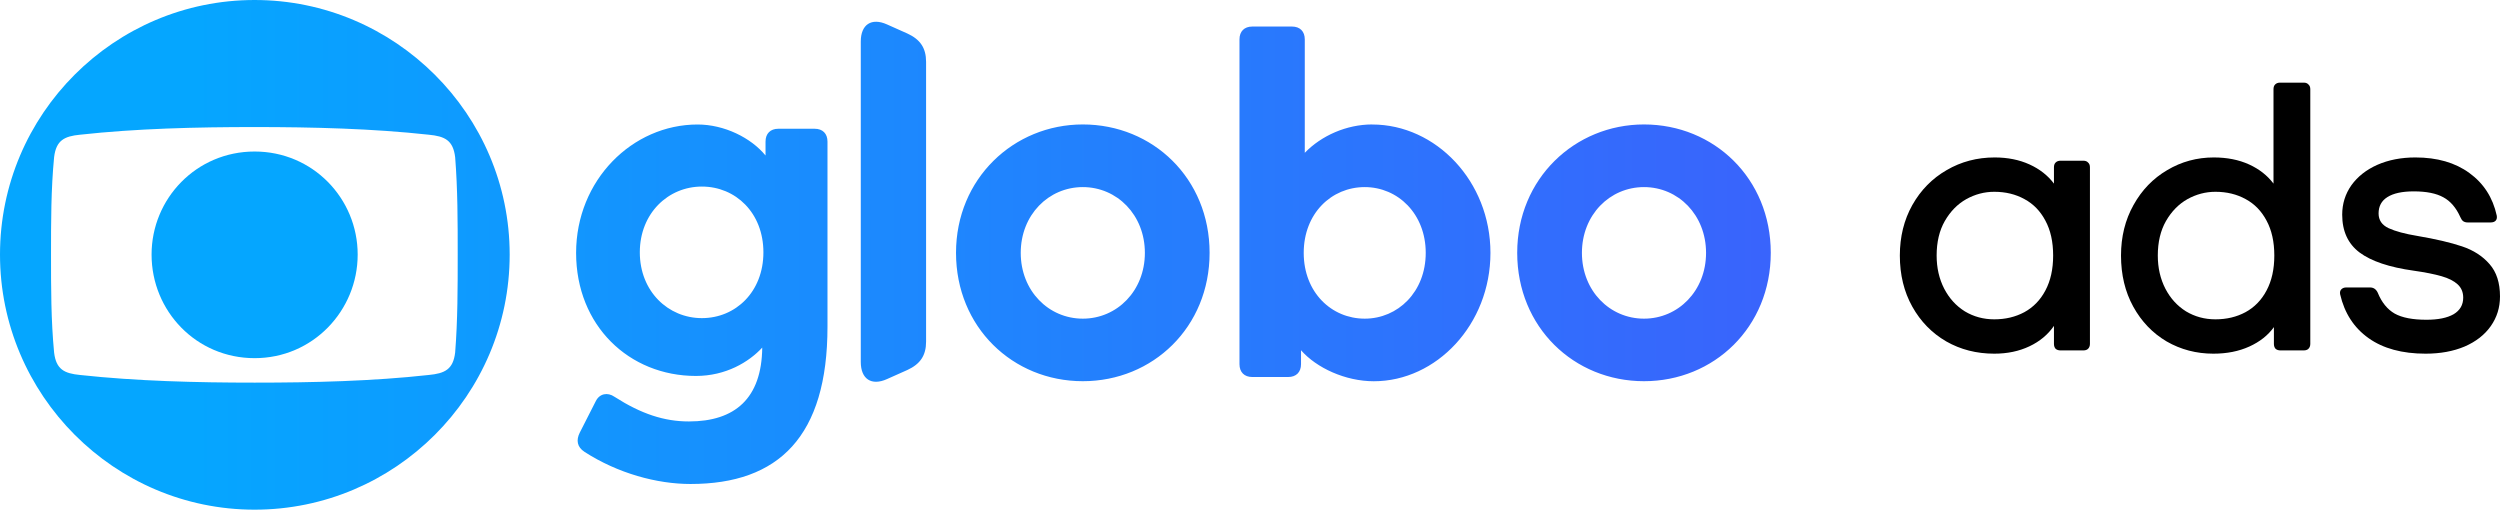<svg width="240" height="49" viewBox="0 0 240 49" fill="none" xmlns="http://www.w3.org/2000/svg">
<path d="M24.444 0C10.973 0 0 10.968 0 24.439C0 37.91 10.968 48.929 24.439 48.929C37.91 48.929 48.929 37.961 48.929 24.439C48.929 10.968 37.91 0 24.439 0H24.444ZM41.147 35.999C35.81 36.59 30.025 36.733 24.444 36.733C18.863 36.733 13.084 36.585 7.691 35.999C6.172 35.851 5.387 35.464 5.194 33.843C4.898 30.759 4.898 27.62 4.898 24.439C4.898 21.259 4.898 18.17 5.194 15.087C5.392 13.471 6.172 13.078 7.691 12.931C13.078 12.339 18.858 12.197 24.444 12.197C30.03 12.197 35.805 12.345 41.147 12.931C42.711 13.078 43.496 13.466 43.695 15.087C43.94 18.17 43.94 21.31 43.94 24.439C43.94 27.569 43.94 30.759 43.695 33.843C43.501 35.459 42.716 35.851 41.147 35.999Z" fill="url(#paint0_linear_76_42)"/>
<path d="M14.551 24.439C14.551 19.052 18.863 14.546 24.444 14.546C30.025 14.546 34.337 19.052 34.337 24.439C34.337 29.827 30.03 34.383 24.444 34.383C18.858 34.383 14.551 29.878 14.551 24.439Z" fill="url(#paint1_linear_76_42)"/>
<path d="M157.823 30.591C154.536 30.591 151.865 27.92 151.865 24.276C151.865 20.632 154.536 17.961 157.823 17.961C161.11 17.961 163.781 20.632 163.781 24.276C163.781 27.92 161.11 30.591 157.823 30.591ZM131.014 30.591C127.828 30.591 125.157 28.073 125.157 24.276C125.157 20.479 127.828 17.961 131.014 17.961C134.199 17.961 136.87 20.53 136.87 24.276C136.87 28.022 134.199 30.591 131.014 30.591ZM103.95 30.591C100.662 30.591 97.991 27.92 97.991 24.276C97.991 20.632 100.662 17.961 103.95 17.961C107.237 17.961 109.908 20.632 109.908 24.276C109.908 27.92 107.237 30.591 103.95 30.591ZM67.38 30.54C64.144 30.54 61.422 27.971 61.422 24.225C61.422 20.479 64.144 17.91 67.38 17.91C70.616 17.91 73.287 20.428 73.287 24.225C73.287 28.022 70.616 30.54 67.38 30.54ZM157.823 11.947C151.197 11.947 145.652 17.136 145.652 24.271C145.652 31.407 151.095 36.595 157.823 36.595C164.551 36.595 169.994 31.407 169.994 24.271C169.994 17.136 164.551 11.947 157.823 11.947ZM103.95 11.947C97.324 11.947 91.778 17.136 91.778 24.271C91.778 31.407 97.222 36.595 103.95 36.595C110.677 36.595 116.121 31.407 116.121 24.271C116.121 17.136 110.677 11.947 103.95 11.947ZM74.725 12.36C73.955 12.36 73.491 12.824 73.491 13.593V14.929C72.105 13.231 69.536 11.952 66.967 11.952C60.703 11.952 55.306 17.294 55.306 24.276C55.306 31.259 60.392 36.091 66.809 36.091C69.684 36.091 71.896 34.755 73.175 33.369C73.124 38.246 70.555 40.459 66.136 40.459C63.771 40.459 61.565 39.74 58.996 38.094C58.328 37.63 57.558 37.783 57.197 38.507L55.657 41.534C55.295 42.253 55.397 42.92 56.121 43.384C59.307 45.438 63.058 46.463 66.289 46.463C74.765 46.463 79.439 41.891 79.439 31.361V13.593C79.439 12.824 78.975 12.36 78.206 12.36H74.714H74.725ZM131.732 11.947C129.266 11.947 126.855 13.022 125.259 14.669V3.782C125.259 3.012 124.796 2.548 124.026 2.548H120.224C119.454 2.548 118.99 3.012 118.99 3.782V34.959C118.99 35.729 119.454 36.193 120.224 36.193H123.664C124.434 36.193 124.898 35.729 124.898 34.959V33.624C126.386 35.321 129.158 36.6 131.885 36.6C137.894 36.6 143.083 31.157 143.083 24.276C143.083 17.395 137.843 11.952 131.732 11.952V11.947ZM85.153 2.345C83.664 1.677 82.635 2.345 82.635 3.986V34.75C82.635 36.391 83.659 37.064 85.153 36.391L87.105 35.52C88.338 34.954 88.904 34.133 88.904 32.798V5.938C88.904 4.602 88.338 3.782 87.105 3.216L85.153 2.345Z" fill="url(#paint2_linear_76_42)"/>
<path d="M191.45 33.953C189.75 33.953 188.212 33.56 186.839 32.776C185.465 31.978 184.38 30.866 183.582 29.44C182.784 28.014 182.385 26.379 182.385 24.534C182.385 22.729 182.784 21.113 183.582 19.687C184.393 18.248 185.491 17.13 186.878 16.332C188.265 15.521 189.802 15.115 191.49 15.115C192.732 15.115 193.844 15.338 194.825 15.782C195.807 16.227 196.591 16.842 197.18 17.627V16.057C197.18 15.861 197.232 15.71 197.337 15.606C197.455 15.488 197.612 15.429 197.808 15.429H200.006C200.202 15.429 200.352 15.488 200.457 15.606C200.575 15.71 200.634 15.861 200.634 16.057V33.011C200.634 33.207 200.575 33.364 200.457 33.482C200.352 33.587 200.202 33.639 200.006 33.639H197.808C197.612 33.639 197.455 33.587 197.337 33.482C197.232 33.364 197.18 33.207 197.18 33.011V31.284C196.604 32.121 195.82 32.776 194.825 33.246C193.831 33.718 192.706 33.953 191.45 33.953ZM185.917 24.534C185.917 25.711 186.159 26.771 186.643 27.713C187.127 28.642 187.787 29.368 188.625 29.891C189.475 30.401 190.417 30.656 191.45 30.656C192.523 30.656 193.484 30.427 194.335 29.97C195.198 29.499 195.872 28.805 196.356 27.89C196.853 26.961 197.102 25.842 197.102 24.534C197.102 23.213 196.853 22.094 196.356 21.179C195.872 20.263 195.205 19.576 194.354 19.118C193.504 18.647 192.536 18.412 191.45 18.412C190.508 18.412 189.612 18.647 188.762 19.118C187.925 19.589 187.238 20.289 186.702 21.218C186.178 22.134 185.917 23.239 185.917 24.534Z" fill="black"/>
<path d="M212.486 33.953C210.851 33.953 209.353 33.56 207.993 32.776C206.645 31.978 205.579 30.866 204.794 29.44C204.009 28.014 203.617 26.379 203.617 24.534C203.617 22.729 204.016 21.113 204.814 19.687C205.612 18.248 206.691 17.13 208.052 16.332C209.412 15.521 210.904 15.115 212.526 15.115C213.795 15.115 214.92 15.338 215.901 15.782C216.882 16.227 217.667 16.842 218.256 17.627V8.561C218.256 8.365 218.308 8.214 218.413 8.11C218.53 7.992 218.687 7.933 218.883 7.933H221.16C221.356 7.933 221.506 7.992 221.611 8.11C221.729 8.214 221.788 8.365 221.788 8.561V33.011C221.788 33.207 221.729 33.364 221.611 33.482C221.506 33.587 221.356 33.639 221.16 33.639H218.923C218.726 33.639 218.57 33.587 218.452 33.482C218.347 33.364 218.295 33.207 218.295 33.011V31.402C217.732 32.187 216.947 32.808 215.94 33.266C214.933 33.724 213.782 33.953 212.486 33.953ZM207.149 24.534C207.149 25.711 207.391 26.771 207.875 27.713C208.359 28.642 209.02 29.368 209.857 29.891C210.707 30.401 211.649 30.656 212.683 30.656C213.755 30.656 214.717 30.427 215.567 29.97C216.431 29.499 217.104 28.805 217.588 27.89C218.085 26.961 218.334 25.842 218.334 24.534C218.334 23.213 218.085 22.094 217.588 21.179C217.104 20.263 216.437 19.576 215.587 19.118C214.737 18.647 213.768 18.412 212.683 18.412C211.741 18.412 210.845 18.647 209.994 19.118C209.157 19.589 208.47 20.289 207.934 21.218C207.411 22.134 207.149 23.239 207.149 24.534Z" fill="black"/>
<path d="M232.857 33.953C230.607 33.953 228.782 33.456 227.383 32.462C225.983 31.467 225.074 30.068 224.655 28.262C224.616 28.066 224.648 27.909 224.753 27.791C224.871 27.661 225.034 27.595 225.244 27.595H227.52C227.86 27.595 228.109 27.765 228.266 28.105C228.645 29.034 229.188 29.701 229.894 30.107C230.601 30.499 231.615 30.696 232.936 30.696C234.061 30.696 234.931 30.519 235.546 30.166C236.16 29.799 236.468 29.27 236.468 28.576C236.468 28.053 236.291 27.628 235.938 27.301C235.585 26.974 235.068 26.712 234.388 26.516C233.708 26.32 232.818 26.143 231.719 25.986C229.378 25.659 227.644 25.077 226.519 24.24C225.407 23.402 224.851 22.192 224.851 20.61C224.851 19.563 225.146 18.621 225.734 17.784C226.336 16.947 227.167 16.293 228.226 15.822C229.299 15.351 230.516 15.115 231.876 15.115C233.969 15.115 235.696 15.612 237.057 16.607C238.43 17.601 239.307 18.961 239.686 20.688C239.725 20.897 239.693 21.061 239.588 21.179C239.483 21.296 239.32 21.355 239.097 21.355H236.9C236.73 21.355 236.586 21.316 236.468 21.237C236.363 21.159 236.272 21.028 236.193 20.845C235.788 19.942 235.245 19.308 234.565 18.942C233.884 18.562 232.936 18.372 231.719 18.372C230.607 18.372 229.763 18.556 229.188 18.922C228.625 19.275 228.344 19.798 228.344 20.492C228.344 21.133 228.665 21.604 229.306 21.905C229.96 22.206 230.882 22.454 232.072 22.65C233.838 22.951 235.264 23.285 236.35 23.651C237.449 24.017 238.332 24.586 238.999 25.358C239.666 26.117 240 27.15 240 28.459C240 29.518 239.706 30.467 239.117 31.304C238.528 32.141 237.691 32.795 236.605 33.266C235.519 33.724 234.27 33.953 232.857 33.953Z" fill="black"/>
<defs>
<linearGradient id="paint0_linear_76_42" x1="397.76" y1="24.276" x2="18.414" y2="24.276" gradientUnits="userSpaceOnUse">
<stop stop-color="#8800F8"/>
<stop offset="1" stop-color="#05A6FF"/>
</linearGradient>
<linearGradient id="paint1_linear_76_42" x1="1381.92" y1="24.465" x2="63.975" y2="24.465" gradientUnits="userSpaceOnUse">
<stop stop-color="#8800F8"/>
<stop offset="1" stop-color="#05A6FF"/>
</linearGradient>
<linearGradient id="paint2_linear_76_42" x1="397.76" y1="24.276" x2="18.414" y2="24.276" gradientUnits="userSpaceOnUse">
<stop stop-color="#8800F8"/>
<stop offset="1" stop-color="#05A6FF"/>
</linearGradient>
</defs>
</svg>
